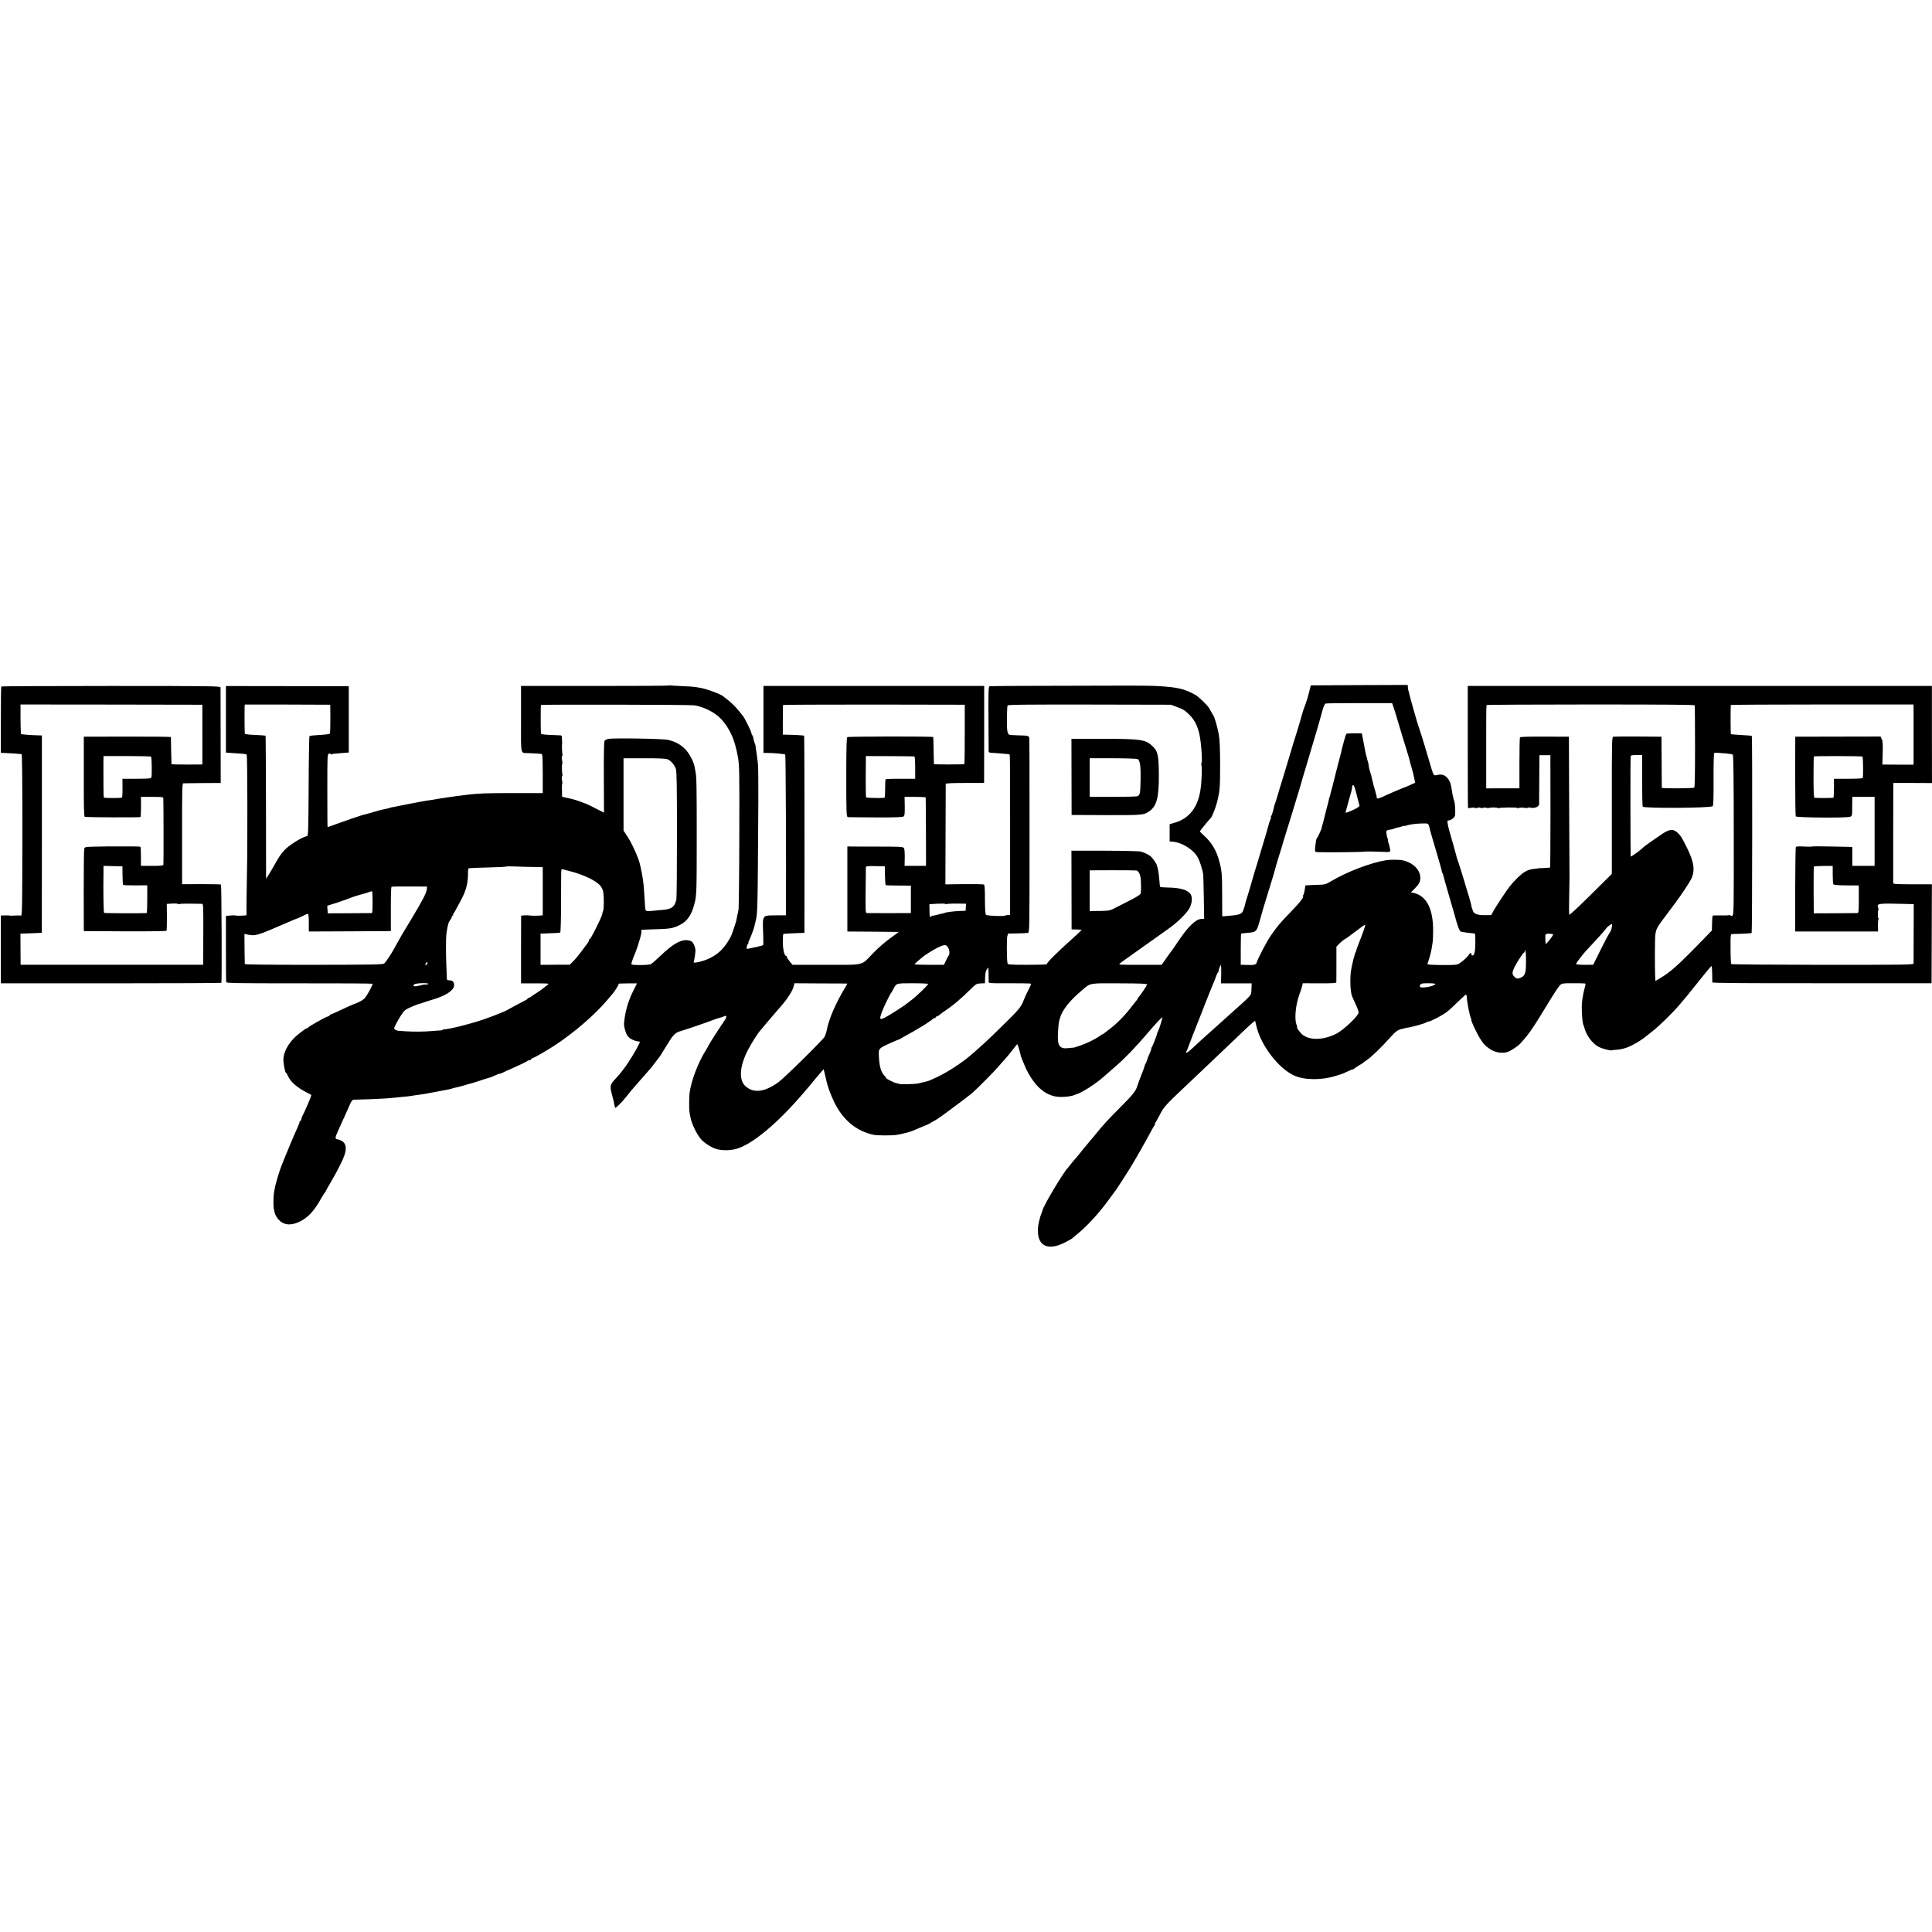 <?xml version="1.0" standalone="no"?>
<!DOCTYPE svg PUBLIC "-//W3C//DTD SVG 20010904//EN"
 "http://www.w3.org/TR/2001/REC-SVG-20010904/DTD/svg10.dtd">
<svg version="1.0" xmlns="http://www.w3.org/2000/svg"
 width="2296pt" height="2296pt" viewBox="0 0 2296 2296"
 preserveAspectRatio="xMidYMid meet">
<g transform="translate(0,2296) scale(0.1,-0.1)"
fill="#000000" stroke="none">
<path d="M7947 14813 c-3 -3 -399 -5 -880 -5 l-875 0 0 -394 c-1 -444 -10
-400 88 -404 30 -1 73 -4 95 -5 22 -2 48 -4 57 -4 15 -1 17 -23 18 -233 l0
-233 -352 0 c-316 0 -421 -4 -538 -19 -19 -3 -55 -7 -80 -10 -79 -9 -280 -39
-335 -50 -11 -2 -42 -7 -70 -10 -27 -4 -117 -21 -200 -37 -82 -17 -163 -33
-180 -36 -45 -8 -60 -11 -62 -13 -3 -3 -3 -3 -58 -15 -55 -11 -51 -10 -135
-35 -41 -11 -83 -23 -92 -26 -10 -2 -26 -6 -35 -8 -23 -6 -224 -75 -333 -115
-47 -17 -86 -31 -87 -31 -2 0 -3 195 -3 434 0 425 0 434 20 439 11 3 20 1 20
-5 0 -5 5 -6 10 -3 10 6 37 9 165 19 l40 3 0 394 0 394 -730 1 -730 1 0 -396
0 -395 40 -3 c165 -10 199 -13 207 -21 8 -8 11 -1060 3 -1397 -2 -82 -4 -232
-5 -332 l-1 -181 -61 -4 c-33 -1 -64 -1 -69 2 -4 3 -32 3 -61 0 l-53 -5 0
-385 c0 -212 1 -392 3 -401 3 -13 94 -15 869 -15 476 1 867 -2 869 -5 7 -12
-65 -144 -95 -175 -17 -17 -59 -42 -93 -55 -35 -12 -115 -47 -178 -77 -63 -31
-118 -55 -122 -54 -3 1 -12 -5 -18 -13 -7 -8 -18 -15 -24 -15 -16 0 -230 -120
-234 -131 -2 -5 -8 -9 -14 -9 -5 0 -22 -9 -36 -20 -15 -11 -37 -28 -50 -38
-114 -86 -188 -202 -194 -305 -3 -45 20 -167 31 -167 4 0 15 -18 24 -39 31
-70 110 -138 229 -198 27 -13 48 -25 48 -27 0 -15 -81 -204 -111 -258 -5 -10
-9 -25 -9 -33 0 -8 -4 -15 -10 -15 -5 0 -10 -6 -10 -14 0 -11 -17 -51 -75
-181 -7 -16 -30 -70 -50 -118 -19 -48 -41 -100 -47 -115 -6 -15 -12 -29 -13
-32 -5 -14 -19 -48 -30 -75 -21 -47 -74 -226 -79 -265 -3 -19 -8 -46 -11 -60
-6 -27 -7 -156 -2 -180 2 -8 7 -32 11 -52 5 -20 23 -55 42 -77 61 -70 145 -81
249 -32 104 49 178 128 260 276 22 39 43 72 47 73 4 2 8 8 8 12 0 5 27 54 60
109 71 119 142 258 164 324 29 88 16 145 -39 172 -18 8 -37 15 -42 15 -32 1
-33 18 -2 86 17 38 40 89 51 114 12 25 33 72 48 105 15 33 38 84 50 113 17 39
28 52 44 53 11 0 73 2 136 4 139 4 302 13 350 20 19 2 64 7 100 10 36 3 77 8
90 10 14 3 45 8 70 11 64 7 149 22 270 46 58 12 112 22 120 23 8 1 22 5 30 8
8 4 26 8 40 11 14 2 45 10 70 17 25 7 48 13 53 15 4 1 8 2 10 3 1 2 12 4 24 7
13 2 74 20 135 41 62 20 119 38 126 39 6 1 31 12 55 23 24 12 49 21 55 21 7 0
20 4 30 9 9 6 76 36 147 67 72 32 137 64 146 71 8 7 23 13 32 13 9 0 17 4 17
9 0 5 10 13 23 17 23 7 143 76 242 139 236 152 492 372 646 555 30 36 56 67
59 70 16 16 70 100 70 109 0 6 3 11 8 12 12 2 212 4 212 2 0 0 -18 -36 -40
-80 -65 -126 -104 -263 -114 -398 -2 -26 11 -81 30 -126 20 -46 84 -82 157
-88 12 -1 -64 -138 -142 -256 -36 -55 -98 -134 -137 -175 -81 -86 -81 -90 -40
-241 8 -30 16 -67 18 -82 2 -14 6 -29 9 -31 8 -8 80 64 132 131 24 32 82 101
128 153 46 52 95 108 109 124 14 16 32 37 41 46 9 10 36 44 60 76 24 33 49 64
54 70 6 6 39 60 75 119 91 150 110 171 178 191 81 24 294 97 377 129 39 15 81
29 94 31 13 3 33 10 44 15 34 19 39 -5 9 -47 -42 -59 -192 -292 -192 -299 0
-3 -12 -24 -26 -47 -97 -153 -180 -371 -199 -518 -6 -54 -7 -196 -1 -226 2
-12 7 -37 10 -55 12 -77 76 -211 129 -270 39 -43 125 -98 180 -114 65 -19 157
-19 232 0 189 50 488 297 802 664 21 25 48 56 60 70 13 14 26 31 30 36 14 19
107 130 130 154 l21 24 10 -39 c6 -21 15 -64 22 -94 15 -72 54 -177 98 -265
102 -208 262 -339 467 -382 40 -8 220 -9 272 0 54 8 155 34 191 49 15 6 46 19
70 30 24 10 62 26 85 35 23 9 44 19 47 22 3 3 22 15 44 26 21 10 61 36 90 57
28 21 60 44 71 52 77 55 271 202 297 224 66 59 257 251 313 316 33 39 71 82
85 96 14 15 50 59 80 98 30 40 57 72 60 72 3 0 14 -33 25 -72 10 -40 20 -75
20 -78 1 -3 6 -16 12 -30 6 -14 19 -45 29 -70 24 -61 60 -125 103 -185 86
-121 195 -187 316 -191 67 -2 138 7 175 23 8 3 17 7 20 8 63 16 238 128 330
212 38 34 46 41 141 123 104 89 243 234 366 379 108 128 196 221 188 196 -4
-11 -14 -45 -22 -75 -8 -30 -21 -67 -29 -82 -8 -15 -14 -30 -13 -33 1 -9 -53
-149 -64 -162 -5 -7 -7 -13 -4 -13 3 0 -5 -24 -17 -52 -23 -52 -31 -73 -36
-93 -1 -5 -7 -19 -13 -30 -6 -11 -12 -22 -12 -25 -2 -13 -17 -57 -25 -75 -10
-21 -59 -152 -64 -170 -15 -57 -53 -106 -194 -246 -146 -146 -224 -231 -297
-323 -16 -21 -39 -48 -50 -60 -11 -12 -36 -42 -55 -66 -19 -24 -39 -48 -45
-54 -5 -6 -28 -34 -49 -61 -22 -28 -44 -54 -50 -60 -6 -5 -27 -30 -46 -55 -19
-25 -37 -47 -40 -50 -44 -37 -300 -467 -300 -503 0 -3 -5 -18 -12 -34 -6 -15
-12 -32 -14 -38 -25 -92 -31 -127 -29 -185 5 -171 126 -222 310 -131 46 23 90
47 97 54 7 7 38 32 68 57 115 94 255 248 372 409 43 58 81 111 85 116 7 9 106
161 158 245 49 77 196 335 251 440 21 41 44 78 49 82 6 4 6 8 1 8 -5 0 -4 6 2
13 6 7 32 53 57 102 50 96 55 102 377 406 73 70 154 146 179 170 25 24 105
100 178 169 72 69 180 172 239 228 59 57 119 112 133 122 l25 19 17 -71 c55
-226 262 -496 447 -580 119 -55 328 -57 490 -5 36 11 70 21 75 23 6 1 38 15
73 32 34 17 62 27 62 24 0 -4 4 -2 8 3 4 6 30 24 57 40 28 16 55 33 61 39 6 6
22 18 35 26 55 36 181 158 291 282 57 64 86 83 138 92 14 3 25 5 25 6 0 1 9 3
20 5 67 9 225 53 239 67 6 4 16 8 24 8 25 0 173 79 221 117 25 20 84 74 130
120 47 46 88 83 93 83 4 0 8 -10 9 -22 1 -60 35 -232 50 -260 5 -10 7 -18 5
-18 -11 0 64 -160 103 -222 40 -64 60 -85 116 -124 63 -44 156 -58 218 -33 40
16 116 66 142 95 95 103 143 171 266 372 138 227 180 292 207 322 23 24 28 25
155 25 73 0 137 -1 143 -3 9 -2 8 -15 -2 -48 -7 -24 -16 -63 -20 -86 -3 -24
-8 -54 -11 -68 -12 -72 0 -275 17 -297 2 -2 3 -6 4 -10 23 -104 101 -209 182
-248 42 -20 141 -45 148 -37 3 2 27 5 53 6 59 3 123 20 185 52 50 25 124 71
148 91 8 7 51 41 95 75 84 65 235 213 320 312 28 33 60 71 72 85 13 14 26 31
30 36 15 19 88 110 98 122 5 6 48 59 94 117 47 58 88 106 91 106 4 0 7 -42 8
-92 0 -51 1 -98 1 -103 1 -8 406 -11 1304 -10 l1302 0 2 588 2 587 -22 1 c-12
0 -115 0 -229 0 -187 1 -208 2 -209 17 0 21 0 1043 1 1127 l0 60 230 0 230 -1
-1 577 0 577 -2758 0 -2758 0 0 -722 c0 -396 1 -724 3 -727 2 -4 20 -3 39 1
19 4 37 4 40 0 3 -5 19 -5 35 0 17 5 32 5 35 0 3 -5 16 -6 28 -1 12 5 31 5 42
1 11 -4 24 -5 29 -2 14 8 106 8 106 -1 0 -5 5 -5 12 -1 15 9 218 11 218 2 0
-4 10 -4 22 1 12 4 39 5 60 1 21 -4 41 -4 43 0 3 4 20 5 37 1 46 -10 98 12 99
42 0 12 1 148 2 302 l2 280 65 0 65 0 1 -667 c0 -368 -2 -669 -5 -669 -3 -1
-37 -3 -76 -5 -38 -1 -70 -3 -70 -4 0 -1 -16 -3 -35 -5 -61 -7 -81 -14 -123
-39 -38 -21 -117 -98 -172 -166 -35 -43 -161 -233 -193 -290 l-30 -55 -76 -1
c-84 -1 -130 15 -141 49 -11 32 -12 37 -14 40 -2 1 -4 14 -6 28 -2 14 -20 79
-40 144 -21 66 -38 124 -39 129 -4 19 -77 250 -86 271 -5 11 -11 31 -13 45 -5
22 -62 227 -86 305 -5 17 -12 49 -16 73 -6 38 -5 42 14 42 11 0 33 11 48 24
25 22 28 30 27 88 0 54 -8 117 -14 126 -2 1 -3 5 -4 10 -13 51 -17 72 -20 97
-14 99 -28 135 -70 174 -27 25 -64 32 -107 20 -15 -4 -31 -4 -37 0 -6 3 -20
40 -32 81 -47 162 -117 396 -127 420 -3 8 -7 20 -8 25 -1 6 -10 33 -20 60 -9
28 -18 57 -20 65 -2 8 -20 71 -40 140 -20 69 -38 136 -41 150 -3 14 -8 34 -11
45 -10 28 -10 32 -12 60 l-1 25 -577 -2 -576 -3 -18 -75 c-15 -62 -36 -129
-67 -210 -3 -8 -6 -17 -7 -20 0 -3 -9 -32 -19 -65 -10 -33 -19 -67 -21 -75 -2
-8 -10 -35 -18 -60 -20 -59 -89 -289 -164 -540 -14 -47 -32 -105 -40 -130 -8
-25 -16 -49 -17 -55 -5 -20 -47 -160 -53 -175 -4 -8 -7 -17 -8 -20 0 -3 -7
-30 -14 -60 -8 -30 -18 -61 -24 -67 -5 -7 -7 -13 -3 -13 3 0 0 -16 -8 -35 -9
-20 -15 -39 -16 -43 -1 -11 -76 -267 -112 -382 -11 -36 -21 -69 -22 -75 -2 -5
-13 -41 -25 -80 -12 -38 -24 -77 -26 -86 -6 -27 -45 -159 -70 -239 -14 -41
-27 -86 -29 -100 -3 -14 -5 -26 -7 -27 -1 -2 -2 -6 -4 -10 -21 -78 -35 -84
-195 -98 l-65 -5 -1 242 c0 260 -4 302 -35 416 -33 125 -90 220 -179 300 -28
25 -50 48 -50 53 0 6 110 140 130 159 13 11 60 129 73 185 33 132 37 173 37
438 0 197 -5 304 -15 362 -7 45 -34 152 -45 180 -6 17 -10 30 -9 30 1 0 -9 18
-22 40 -13 22 -31 52 -38 67 -16 31 -123 135 -161 157 -125 73 -215 94 -445
107 -55 4 -208 6 -340 6 -1212 -2 -1652 -4 -1665 -8 -13 -3 -15 -53 -13 -381
1 -208 2 -385 2 -394 1 -10 12 -15 39 -16 20 -1 69 -4 107 -8 39 -3 77 -6 85
-7 8 -1 17 -4 20 -9 3 -4 5 -434 4 -956 l0 -948 -27 0 c-15 1 -27 -2 -27 -5 0
-12 -219 -5 -232 8 -9 9 -12 60 -13 182 0 121 -3 173 -12 178 -7 4 -112 6
-235 5 l-223 -3 2 593 c1 325 2 597 2 602 1 6 84 10 228 10 l228 0 1 576 0
577 -1311 0 -1312 0 0 -398 0 -398 36 0 c72 1 215 -12 223 -20 6 -6 12 -1304
8 -1863 l0 -47 -109 0 c-130 0 -146 -4 -158 -40 -9 -26 -9 -44 -2 -224 1 -48
1 -89 -2 -91 -5 -4 -136 -35 -172 -41 -24 -4 -27 -2 -23 21 3 13 10 31 17 39
6 8 8 14 4 14 -4 0 -3 6 3 13 9 12 61 147 67 177 2 8 8 33 13 55 26 98 26 114
34 1445 1 206 -1 402 -5 435 -12 100 -16 128 -23 167 -3 21 -5 39 -4 40 1 2
-4 17 -10 33 -7 17 -14 44 -17 60 -2 17 -9 34 -14 39 -5 6 -9 16 -9 23 0 18
-84 187 -100 203 -3 3 -21 25 -40 50 -43 55 -97 109 -147 147 -21 15 -40 30
-43 34 -22 25 -206 94 -280 105 -19 3 -46 7 -60 10 -14 3 -83 7 -155 10 -71 3
-135 7 -142 9 -6 2 -13 1 -16 -2z m8619 -274 c12 -35 29 -89 37 -119 17 -58
112 -374 129 -425 5 -16 11 -37 13 -45 2 -13 20 -75 31 -115 11 -35 26 -96 33
-134 l9 -43 -57 -26 c-31 -14 -60 -27 -66 -28 -12 -2 -237 -99 -279 -120 -32
-15 -57 -18 -54 -6 1 4 -2 19 -6 33 -4 14 -9 32 -10 40 -2 8 -5 21 -9 29 -5
16 -26 96 -31 120 -6 31 -18 76 -27 100 -5 14 -11 41 -13 60 -3 19 -5 35 -6
35 -1 0 -3 8 -6 18 -2 9 -6 23 -7 30 -10 34 -17 65 -23 92 -11 56 -23 120 -31
165 l-9 45 -88 0 c-48 0 -91 -2 -95 -5 -4 -3 -18 -43 -30 -90 -12 -47 -23 -89
-25 -95 -1 -5 -6 -26 -10 -45 -5 -19 -21 -83 -37 -141 -15 -58 -30 -117 -33
-130 -3 -13 -17 -69 -31 -124 -15 -55 -29 -107 -30 -115 -2 -8 -4 -15 -5 -15
-1 0 -3 -7 -5 -15 -2 -8 -6 -26 -9 -40 -3 -14 -12 -50 -21 -80 -8 -30 -17 -66
-20 -80 -3 -14 -12 -50 -20 -80 -9 -30 -18 -63 -20 -74 -5 -21 -46 -108 -54
-116 -8 -7 -11 -21 -20 -96 -6 -53 -5 -64 8 -69 19 -7 563 -3 591 5 10 2 147
0 218 -4 70 -4 79 -1 72 29 -1 6 -4 20 -6 32 -2 12 -9 34 -14 48 -5 14 -7 25
-5 25 2 0 0 12 -5 26 -6 14 -12 41 -14 60 -5 35 -1 39 59 47 11 1 25 6 31 9 6
4 25 10 42 13 17 3 42 9 56 15 15 5 26 7 26 5 0 -2 10 -1 23 4 34 13 115 24
191 25 76 1 72 5 91 -79 2 -11 31 -112 65 -225 54 -184 68 -231 74 -265 1 -5
5 -15 8 -21 4 -6 9 -21 12 -35 3 -13 32 -118 66 -234 34 -115 62 -214 64 -220
38 -143 57 -195 76 -205 10 -5 51 -12 91 -16 41 -3 76 -8 78 -10 2 -2 4 -50 4
-106 -1 -112 -13 -161 -38 -152 -8 3 -13 10 -10 14 3 5 1 11 -4 14 -5 3 -16
-5 -25 -19 -20 -31 -76 -82 -116 -106 -26 -16 -52 -18 -205 -17 -133 1 -175 4
-171 14 17 45 45 146 50 184 3 25 8 56 11 70 3 14 6 75 6 135 2 266 -79 422
-235 454 l-29 6 40 40 c56 56 71 84 72 130 0 99 -87 185 -214 212 -37 8 -149
8 -195 0 -185 -31 -461 -136 -653 -250 -68 -40 -69 -40 -184 -43 -64 -2 -117
-5 -119 -6 -1 -2 -6 -26 -9 -53 -4 -28 -12 -56 -17 -62 -6 -7 -8 -13 -5 -13
22 0 -37 -78 -139 -182 -132 -136 -165 -175 -242 -287 -49 -70 -151 -266 -167
-318 -8 -28 -30 -34 -120 -30 l-70 2 0 183 c0 101 2 185 5 187 4 2 37 6 74 9
108 9 110 12 150 156 14 52 34 122 44 155 11 33 29 94 42 135 12 41 24 82 28
90 3 8 6 20 7 25 2 6 12 42 25 80 12 39 23 77 25 86 5 23 44 159 55 189 9 25
52 166 56 185 2 6 46 150 99 320 52 171 97 319 100 330 2 11 39 135 81 275
103 347 135 452 139 470 3 8 9 31 14 50 6 19 19 66 29 104 12 42 26 72 35 75
9 3 190 6 403 5 l388 0 22 -65z m-12640 -122 c0 -92 -2 -171 -6 -176 -3 -5
-57 -12 -119 -15 -63 -3 -118 -9 -123 -14 -4 -4 -9 -273 -10 -596 -3 -515 -5
-589 -18 -592 -29 -5 -90 -34 -147 -72 -119 -77 -157 -119 -235 -260 -35 -62
-73 -126 -85 -143 l-21 -31 -1 848 c-1 466 -3 849 -5 851 -2 2 -57 6 -122 9
-65 2 -120 8 -124 14 -4 7 -6 340 -1 347 0 0 229 0 509 0 l507 -2 1 -168z
m4324 161 c113 -16 253 -88 323 -166 103 -114 162 -250 196 -447 18 -103 19
-162 17 -945 -1 -459 -6 -851 -9 -870 -4 -19 -10 -46 -13 -60 -3 -14 -8 -38
-11 -55 -2 -16 -16 -61 -29 -100 -14 -38 -26 -74 -28 -80 -1 -5 -16 -35 -34
-66 -70 -122 -163 -199 -295 -244 -74 -24 -133 -33 -123 -17 5 9 17 83 21 129
2 41 -26 107 -51 118 -93 39 -199 -13 -377 -185 -43 -41 -88 -80 -100 -87 -25
-14 -224 -16 -232 -3 -5 8 8 49 40 125 44 107 89 268 77 279 -7 8 -11 7 148
12 195 5 227 11 308 51 90 44 142 121 176 257 25 97 26 148 26 821 0 578 -2
686 -15 745 -3 14 -8 41 -11 60 -12 64 -66 164 -116 212 -53 52 -115 86 -198
105 -60 15 -653 24 -710 12 -19 -4 -39 -14 -45 -22 -7 -10 -10 -154 -9 -435
l2 -420 -92 47 c-50 26 -104 53 -121 59 -108 41 -139 51 -208 66 l-77 17 -1
40 c0 21 -1 55 -1 74 -1 19 1 37 4 41 3 3 2 21 -3 42 -4 21 -4 41 1 48 6 6 8
13 5 16 -7 7 -10 126 -3 133 3 3 2 22 -3 43 -4 21 -4 41 1 48 6 6 8 13 5 16
-5 5 -9 114 -5 133 1 6 1 15 0 20 -1 6 -2 25 -2 43 1 24 -3 32 -16 33 -9 0
-64 2 -121 5 -58 2 -108 8 -111 14 -5 9 -6 316 -1 342 1 7 1767 4 1821 -4z
m3215 -345 c1 -194 -2 -354 -5 -354 -20 -5 -360 -5 -361 0 -1 3 -2 76 -4 161
-1 85 -3 158 -4 161 -2 9 -1007 8 -1022 -1 -8 -6 -11 -117 -12 -431 0 -494 1
-519 22 -520 9 -1 157 -2 328 -3 235 -1 317 2 330 11 14 11 16 30 15 123 l-2
110 125 0 c69 0 126 -3 126 -7 1 -5 2 -189 3 -410 l1 -403 -127 0 -128 0 2
101 c0 74 -3 104 -13 114 -11 12 -67 14 -294 14 -154 0 -301 0 -327 1 l-48 1
0 -505 0 -506 306 -2 306 -3 -103 -75 c-57 -41 -147 -119 -199 -173 -152 -158
-89 -142 -558 -143 l-404 0 -34 41 c-19 23 -34 47 -34 54 0 6 -3 11 -8 11 -21
0 -39 79 -39 168 0 50 3 92 6 93 20 3 98 8 169 10 l82 3 0 180 c2 779 0 2160
-4 2163 -3 4 -123 11 -212 12 l-41 1 0 173 c0 94 1 175 3 179 2 3 489 5 1082
5 l1077 -2 0 -352z m2515 328 c83 -31 105 -44 161 -102 55 -56 91 -127 113
-226 23 -105 39 -356 22 -346 -5 4 -6 0 -1 -7 13 -21 7 -210 -10 -315 -33
-205 -135 -332 -304 -382 l-61 -18 0 -102 0 -103 28 -2 c116 -6 260 -96 310
-194 20 -39 49 -130 59 -182 3 -15 7 -143 9 -284 l4 -258 -28 0 c-67 0 -160
-87 -273 -256 -40 -60 -78 -114 -83 -121 -6 -6 -36 -47 -66 -90 l-55 -79 -259
0 c-251 0 -258 0 -235 18 13 10 29 22 34 26 6 4 116 83 245 174 129 92 268
191 309 220 102 73 213 184 241 243 30 61 31 136 4 166 -42 48 -123 69 -276
72 -42 1 -78 4 -81 7 -2 3 -7 43 -10 90 -4 47 -11 101 -16 120 -6 19 -11 40
-12 45 -3 18 -51 89 -73 107 -24 20 -65 41 -114 57 -20 6 -180 10 -431 11
l-398 0 1 -467 1 -468 55 -1 c30 -1 58 -2 63 -3 4 -1 -19 -24 -50 -53 -233
-208 -363 -336 -363 -357 0 -4 -104 -7 -232 -7 -223 1 -231 2 -235 21 -9 40
-10 290 -2 320 l9 30 107 2 c60 2 117 4 128 6 20 4 20 12 20 1153 1 632 -1
1157 -3 1166 -6 24 -19 27 -130 29 -55 1 -105 5 -112 9 -7 4 -15 25 -19 46 -8
41 -5 279 3 300 4 10 210 12 973 11 l968 -2 65 -24z m6161 16 c1 -7 2 -227 3
-490 0 -309 -3 -482 -9 -487 -13 -10 -385 -12 -386 -2 0 4 -2 142 -2 307 l-2
300 -275 2 c-151 1 -284 0 -295 -2 -20 -4 -20 -12 -20 -817 l0 -813 -252 -250
c-158 -157 -253 -244 -255 -235 -2 8 -2 96 0 195 2 99 4 205 4 235 -1 30 -2
422 -4 870 l-3 815 -288 1 c-194 1 -289 -2 -294 -9 -3 -6 -6 -144 -6 -308 l0
-297 -197 0 -198 -1 0 492 c-1 270 1 494 4 498 2 4 560 7 1239 7 932 0 1235
-3 1236 -11z m2600 -15 c0 -40 0 -633 0 -663 l-1 -26 -185 0 -185 1 4 135 c3
105 1 143 -11 167 l-14 31 -507 -1 -507 -1 -1 -467 c0 -257 3 -473 7 -480 9
-15 597 -20 642 -5 30 10 28 3 29 155 l1 82 132 0 133 0 0 -410 0 -410 -133 0
-132 0 0 113 0 112 -237 5 c-131 3 -242 3 -246 0 -4 -3 -47 -3 -95 0 -53 3
-90 1 -93 -5 -4 -5 -7 -234 -8 -507 l0 -498 493 0 492 0 -1 68 c-1 38 2 74 7
82 5 7 4 11 -1 7 -10 -5 -10 90 -1 99 3 4 2 16 -3 28 -18 50 -2 52 314 44
l109 -3 -1 -345 c-1 -190 -1 -352 -1 -361 -1 -14 -111 -15 -1080 -15 -594 1
-1083 4 -1087 9 -4 4 -8 86 -8 182 -1 168 0 175 19 175 127 2 226 8 232 13 7
8 9 2334 2 2341 -3 3 -58 8 -124 11 -66 4 -122 8 -125 10 -4 2 -5 318 -1 347
1 3 489 6 1086 6 l1085 0 1 -26z m-2228 -556 c38 -3 75 -10 80 -15 7 -7 11
-316 11 -957 1 -878 0 -947 -16 -955 -10 -6 -19 -5 -23 1 -4 6 -10 8 -15 5 -7
-4 -40 -5 -174 -4 -10 0 -21 -2 -23 -5 -3 -3 -6 -43 -7 -90 l-2 -84 -95 -98
c-303 -313 -397 -397 -525 -472 l-51 -30 -3 57 c-5 109 -4 447 2 491 9 67 19
86 92 185 37 50 76 101 86 115 10 14 34 45 52 70 72 95 169 241 194 289 51
102 38 202 -46 372 -61 122 -70 137 -100 169 -56 60 -98 62 -184 8 -54 -35
-228 -157 -236 -167 -23 -27 -150 -119 -151 -109 -3 40 -4 1176 -1 1189 3 13
17 16 70 16 l67 0 0 -304 c0 -168 3 -307 8 -310 34 -21 805 -16 831 6 8 7 11
101 10 318 -1 183 3 310 8 314 5 3 23 5 40 3 17 -2 62 -6 101 -8z m-9647 -35
c6 -1 10 -48 10 -134 l0 -132 -174 0 c-95 1 -175 -2 -178 -7 -3 -4 -5 -55 -5
-113 0 -58 -3 -105 -7 -106 -44 -5 -215 -2 -219 5 -5 7 -6 208 -3 446 l0 45
283 -1 c155 -1 287 -2 293 -3z m11268 -2 c8 -8 10 -248 2 -256 -4 -4 -82 -8
-174 -8 l-167 0 0 -110 c0 -60 -3 -112 -6 -115 -6 -4 -175 -5 -225 -1 -9 1
-12 69 -12 244 0 133 2 244 3 247 4 7 572 6 579 -1z m-14200 -33 c40 -16 80
-64 98 -113 10 -30 13 -187 13 -783 0 -410 -3 -756 -7 -770 -23 -93 -55 -115
-183 -125 -33 -3 -85 -8 -117 -11 -37 -3 -58 -1 -63 6 -8 12 -9 32 -20 218 -5
99 -18 189 -40 287 -4 17 -8 35 -9 40 -16 76 -93 248 -151 336 l-45 68 0 430
0 430 246 0 c182 0 255 -3 278 -13z m8189 -422 c16 -64 31 -122 33 -128 3 -7
-21 -25 -58 -43 -71 -34 -108 -47 -108 -38 0 3 16 61 35 128 37 127 43 150 44
180 1 9 7 17 14 17 7 0 23 -44 40 -116z m-9790 -857 l117 -2 0 -286 0 -287
-58 -4 c-31 -1 -73 -1 -92 2 -19 3 -51 3 -71 2 l-36 -4 -1 -402 0 -402 160 0
c88 1 162 -2 164 -5 2 -4 -7 -14 -20 -22 -13 -9 -29 -22 -37 -29 -8 -8 -43
-33 -79 -56 -36 -23 -70 -46 -77 -52 -7 -5 -17 -10 -23 -10 -5 0 -10 -3 -10
-7 0 -5 -10 -13 -23 -19 -63 -32 -203 -107 -212 -113 -21 -16 -185 -81 -300
-120 -169 -56 -398 -113 -462 -114 -7 0 -13 -3 -13 -6 0 -3 -12 -6 -27 -7 -16
0 -66 -4 -113 -8 -82 -7 -212 -8 -295 -2 -22 2 -56 4 -76 5 -19 0 -44 7 -54
15 -18 13 -16 18 35 111 30 54 68 108 85 121 27 21 143 70 185 79 8 2 29 9 45
15 17 6 37 13 45 15 9 2 51 15 94 29 145 49 223 112 212 170 -7 35 -21 46 -58
46 -26 0 -28 3 -29 48 0 26 -3 88 -5 137 -6 135 -5 326 1 371 16 105 24 134
47 163 10 13 18 30 18 37 0 8 5 14 11 14 5 0 8 4 5 9 -4 5 -3 11 1 13 5 1 16
19 25 38 10 19 36 69 59 110 70 126 92 212 91 353 0 20 3 38 7 38 16 3 151 9
289 12 84 2 155 6 157 9 3 3 49 3 103 1 53 -3 150 -5 215 -6z m4184 -101 c1
-60 5 -111 8 -114 2 -3 71 -6 152 -6 l148 -1 0 -162 0 -163 -30 -1 c-39 -1
-464 -1 -490 0 -20 1 -20 7 -18 258 1 142 2 268 3 280 0 21 3 21 113 20 l112
-2 2 -109z m11263 11 c0 -56 4 -108 8 -115 6 -9 49 -13 155 -14 l147 -1 0
-163 c0 -149 -2 -164 -17 -165 -10 0 -130 -1 -268 -2 l-250 -1 -2 274 c0 151
1 278 3 282 2 3 54 6 114 7 l110 0 0 -102z m-14978 32 c134 -36 267 -100 319
-151 26 -26 40 -51 47 -85 11 -50 10 -212 -1 -230 -3 -5 -8 -23 -11 -39 -7
-38 -135 -294 -147 -294 -5 0 -9 -6 -9 -13 0 -7 -7 -22 -15 -32 -8 -11 -41
-56 -74 -100 -33 -45 -78 -99 -100 -120 l-41 -40 -173 0 -173 -1 0 186 0 185
41 1 c157 6 184 7 193 13 5 3 9 150 10 356 0 417 0 395 12 395 5 0 60 -14 122
-31z m6704 16 c24 -5 45 -45 50 -95 6 -64 6 -159 -1 -179 -4 -14 -52 -44 -148
-92 -78 -40 -160 -81 -182 -93 -33 -17 -60 -21 -157 -22 l-118 -1 0 242 0 242
268 1 c147 0 276 -1 288 -3z m-8433 -219 c-3 -44 -51 -137 -178 -347 -117
-193 -136 -225 -203 -349 -45 -82 -105 -172 -127 -190 -16 -13 -134 -15 -837
-16 -573 0 -818 3 -819 10 -1 6 -2 89 -3 184 l-1 174 30 -7 c105 -21 112 -18
465 135 77 34 139 59 143 59 1 -1 25 11 53 25 29 14 57 26 63 26 7 0 11 -35
11 -105 l0 -105 488 2 487 3 0 260 c-1 143 3 263 7 266 5 3 102 5 216 4 l207
-1 -2 -28z m-645 -156 c0 -71 -3 -130 -7 -131 -3 0 -123 -1 -266 -2 l-260 -1
-3 45 -3 45 53 17 c29 9 60 19 68 21 20 6 160 56 185 67 18 7 119 37 149 44 6
1 18 5 26 8 23 9 44 15 51 16 4 1 7 -57 7 -129z m6825 -24 c5 5 88 7 190 5
l38 -1 -3 -42 -3 -42 -67 -2 c-71 -2 -183 -17 -183 -24 0 -1 -11 -4 -25 -6
-14 -3 -43 -10 -65 -16 -22 -6 -44 -11 -49 -9 -4 1 -14 -4 -22 -10 -16 -13
-16 -15 -18 76 l-1 70 90 5 c49 3 95 2 101 -2 6 -4 13 -5 17 -2z m7902 -272
c-2 -20 -11 -47 -20 -60 -26 -40 -56 -96 -112 -209 -30 -60 -62 -126 -72 -145
l-17 -35 -102 -1 c-62 0 -102 4 -102 10 0 5 21 37 47 70 46 60 69 86 173 196
71 76 122 133 140 160 12 17 53 47 67 50 2 0 1 -16 -2 -36z m-2936 -1 c-6 -16
-12 -35 -14 -43 -2 -8 -24 -66 -48 -127 -25 -62 -43 -113 -40 -113 3 0 1 -6
-5 -12 -12 -16 -49 -163 -58 -233 -12 -96 -7 -225 12 -290 4 -11 24 -56 45
-101 21 -44 37 -88 35 -97 -6 -44 -179 -208 -266 -252 -152 -76 -310 -81 -399
-13 -25 19 -77 88 -66 88 3 0 0 15 -7 33 -27 67 -11 232 32 353 18 49 34 100
37 114 l5 25 199 -1 c173 0 199 2 200 15 1 9 1 107 1 219 l0 202 27 28 c31 31
69 62 76 62 3 0 55 38 117 85 61 47 115 85 119 85 5 0 4 -12 -2 -27z m2240
-89 c3 -2 -49 -73 -76 -102 -16 -16 -15 -19 -18 50 -2 54 -1 57 24 61 24 3 61
-1 70 -9z m-7191 -156 c19 -31 20 -84 3 -98 -3 -3 -17 -28 -29 -56 l-24 -50
-174 0 c-96 0 -174 3 -174 7 0 4 19 22 41 41 23 18 47 38 54 45 19 18 126 86
170 107 89 44 108 45 133 4z m6867 -177 c-1 -126 -11 -157 -61 -179 -37 -17
-52 -15 -79 12 -28 28 -26 55 7 120 29 58 101 166 110 166 4 0 8 8 9 18 0 15
1 15 8 -2 4 -10 7 -71 6 -135z m-13058 -16 c-4 -8 -11 -15 -17 -15 -7 0 -7 6
0 21 13 23 26 19 17 -6z m9436 -123 l-3 -108 183 0 182 0 -1 -30 c-1 -16 -2
-46 -3 -67 -1 -33 -9 -46 -55 -90 -30 -29 -69 -65 -88 -81 -18 -15 -53 -47
-78 -70 -60 -54 -217 -196 -246 -221 -70 -61 -175 -157 -228 -207 -33 -32 -66
-58 -74 -58 -10 0 -12 4 -4 13 5 6 22 46 36 87 15 41 59 156 99 255 39 99 72
182 73 185 0 3 5 16 11 30 6 14 28 68 48 120 21 52 45 113 55 135 10 22 24 58
31 80 8 22 18 43 22 46 5 3 8 10 8 15 -1 15 20 74 27 74 4 0 6 -49 5 -108z
m-2765 6 c0 -40 0 -82 1 -94 1 -20 6 -20 239 -19 130 0 245 -1 254 -3 15 -4
13 -13 -20 -76 -21 -39 -46 -93 -56 -121 -32 -84 -56 -113 -258 -310 -172
-169 -233 -225 -367 -341 -114 -98 -282 -207 -411 -267 -47 -22 -89 -40 -95
-42 -5 -1 -28 -7 -50 -13 -22 -6 -56 -14 -75 -18 -44 -9 -212 -12 -225 -5 -5
3 -19 7 -30 8 -27 4 -125 53 -125 62 0 4 -9 17 -21 29 -40 44 -58 106 -64 225
-5 100 -9 96 158 171 43 19 79 34 80 33 1 -1 18 8 37 20 19 11 58 33 85 48 28
14 64 35 80 46 17 10 37 22 45 26 27 12 155 98 158 106 2 4 10 7 18 7 8 0 14
5 14 10 0 6 5 10 11 10 6 0 24 10 39 23 15 12 37 29 50 37 109 74 183 135 303
253 77 76 81 78 131 80 l51 2 2 68 c1 43 8 78 18 93 8 13 17 24 19 24 2 0 4
-33 4 -72z m-6658 -120 c0 -5 -11 -8 -25 -8 -14 0 -27 -1 -30 -1 -106 -28
-142 -27 -111 3 15 15 166 20 166 6z m4978 3 c2 -1 -5 -16 -16 -33 -119 -195
-203 -388 -228 -526 -4 -20 -15 -53 -24 -72 -20 -38 -478 -490 -549 -541 -166
-119 -295 -134 -392 -47 -81 73 -70 235 27 425 47 91 121 207 156 244 7 8 29
34 49 59 20 25 47 56 59 70 12 14 43 49 68 79 26 30 65 75 86 100 59 69 116
160 127 206 l10 40 312 -2 c172 0 313 -1 315 -2z m962 -4 c0 -13 -131 -140
-190 -185 -30 -23 -60 -46 -66 -51 -31 -26 -206 -137 -254 -162 -67 -34 -72
-26 -40 65 20 54 97 213 110 226 3 3 14 22 25 43 39 74 31 72 233 72 100 0
182 -4 182 -8z m2602 -7 c-3 -14 -80 -129 -99 -148 -7 -7 -13 -16 -13 -20 0
-4 -10 -19 -23 -33 -12 -15 -33 -41 -47 -59 -78 -104 -175 -203 -264 -270 -26
-19 -53 -41 -61 -47 -7 -7 -16 -13 -20 -13 -3 0 -21 -10 -38 -23 -51 -37 -151
-86 -230 -113 -39 -13 -73 -24 -75 -24 -1 1 -27 -2 -57 -5 -114 -15 -141 22
-132 183 7 108 8 120 25 177 27 95 120 210 268 333 97 82 77 78 443 76 255 -1
325 -4 323 -14z m3425 5 c-8 -23 -150 -52 -176 -36 -9 6 -10 14 -3 27 9 16 22
19 96 19 53 0 85 -4 83 -10z"/>
<path d="M12734 13728 l1 -453 409 -2 c435 -1 450 0 517 48 86 61 112 162 111
433 -2 229 -12 277 -70 333 -87 85 -133 92 -592 93 l-377 0 1 -452z m787 211
c26 -14 37 -86 34 -237 -3 -178 -7 -198 -47 -206 -17 -3 -149 -6 -294 -6
l-264 0 0 229 0 230 277 0 c152 0 285 -5 294 -10z"/>
<path d="M16 14802 c-4 -3 -6 -182 -6 -397 l0 -392 58 -2 c62 -3 170 -10 188
-13 7 -1 10 -288 10 -962 -1 -847 -3 -961 -16 -957 -8 2 -35 2 -60 1 -65 -3
-64 -3 -75 0 -5 1 -31 2 -57 1 l-48 -1 0 -403 0 -403 1310 0 c721 0 1311 3
1311 6 7 33 2 1163 -5 1168 -6 3 -112 5 -236 5 l-226 -1 0 599 c-1 539 1 599
15 600 9 1 112 2 230 3 l214 1 -1 560 c0 308 -1 567 -1 576 -1 15 -106 17
-1300 17 -715 0 -1302 -3 -1305 -6z m2389 -572 l0 -355 -182 -1 c-101 0 -184
2 -185 5 0 4 -2 76 -4 161 -1 85 -3 158 -3 161 -1 3 -234 6 -518 5 l-517 -1 0
-474 c-1 -374 2 -475 12 -478 17 -7 652 -9 661 -3 4 3 7 58 7 123 l-1 117 132
0 c120 0 133 -2 134 -17 3 -57 4 -780 1 -790 -3 -10 -39 -13 -136 -13 l-131 0
0 111 c0 61 -3 113 -7 116 -5 2 -39 4 -76 4 -37 0 -114 0 -172 0 -123 1 -180
0 -314 -3 -97 -3 -100 -4 -105 -28 -4 -14 -6 -239 -6 -500 l1 -475 489 -3
c287 -1 491 2 494 7 3 5 5 79 5 164 l-2 155 65 4 c36 2 67 0 70 -5 2 -4 9 -4
15 -1 5 4 62 6 126 5 65 -1 126 -2 138 -2 21 1 21 0 20 -362 l-1 -362 -1085 0
-1085 0 -1 185 -1 185 51 1 c28 1 85 3 127 5 l76 4 1 1173 0 1172 -32 1 c-78
1 -211 11 -216 16 -3 2 -5 83 -6 178 l0 173 1080 -1 1081 -2 0 -355z m-610
-262 c9 -9 12 -222 4 -246 -5 -14 -26 -16 -175 -17 l-169 0 1 -113 c0 -95 -2
-112 -15 -113 -68 -5 -204 -3 -207 3 -4 7 -6 158 -5 398 l1 95 279 0 c154 0
283 -3 286 -7z m-339 -1411 c0 -59 4 -110 7 -113 3 -4 69 -6 147 -6 l140 1 0
-164 c0 -91 -3 -165 -7 -166 -39 -4 -497 -3 -505 2 -8 5 -12 225 -8 516 l0 43
113 -3 112 -2 1 -108z"/>
</g>
</svg>
